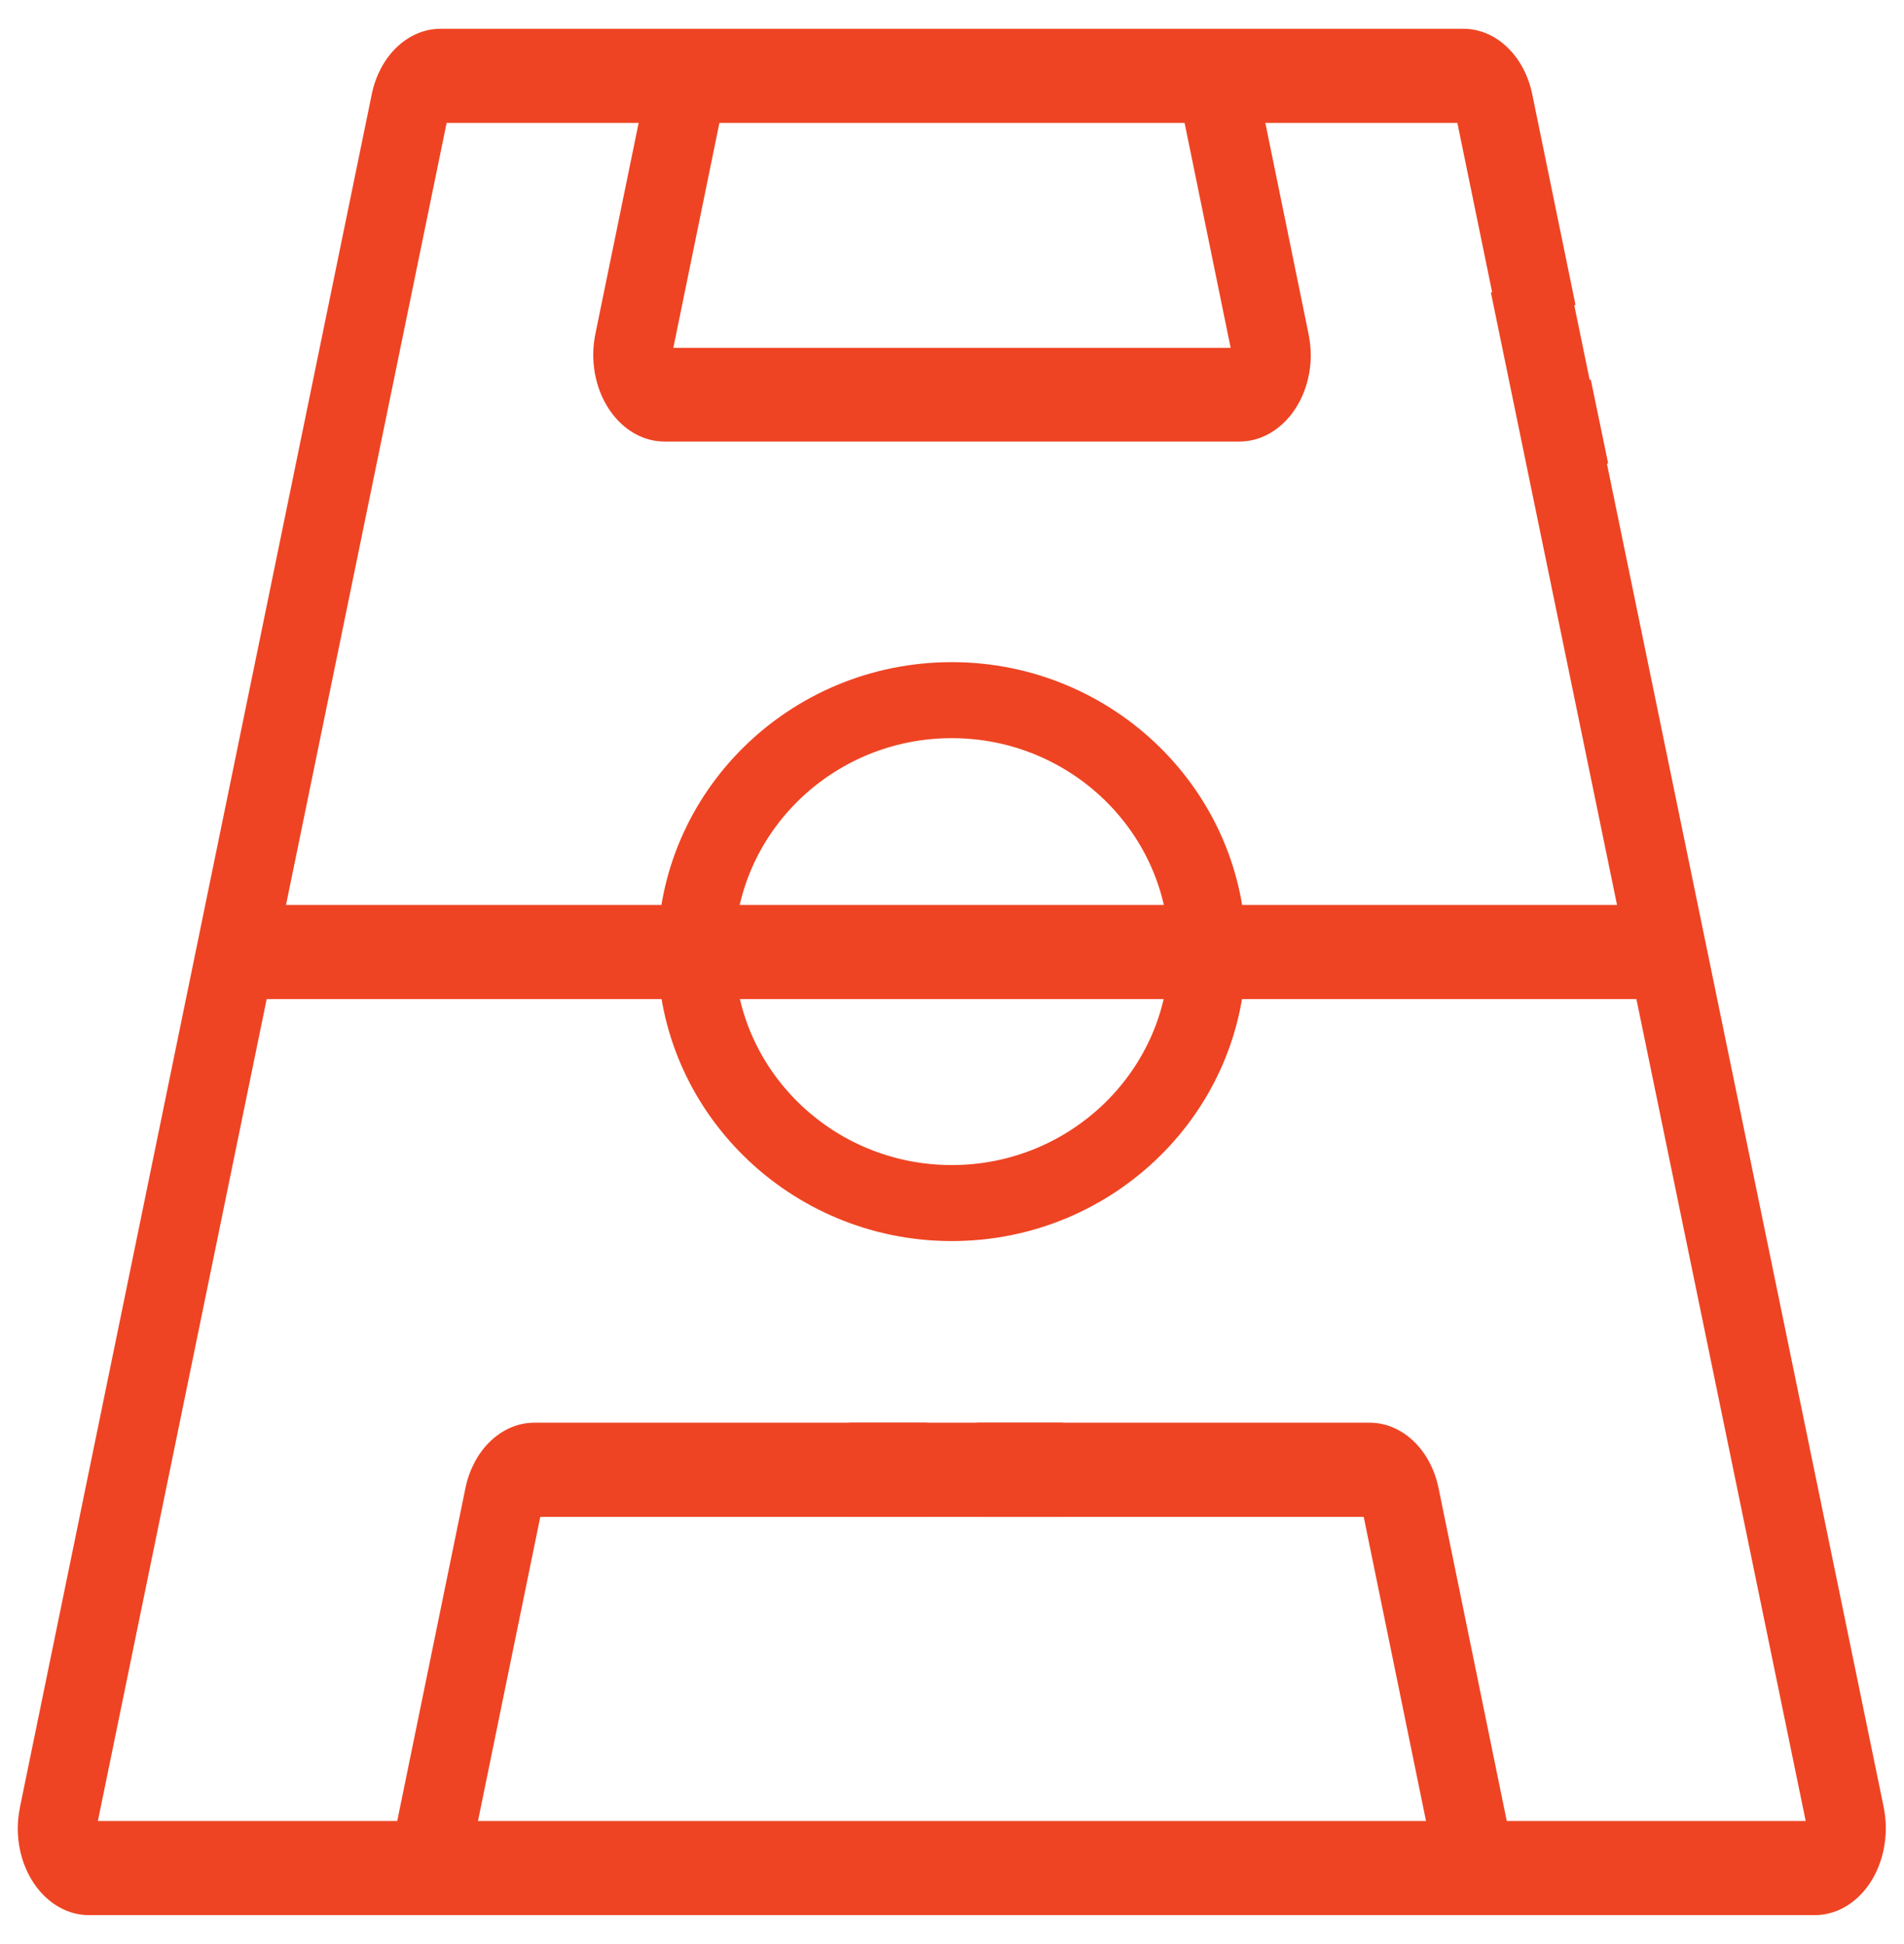 <?xml version="1.0" encoding="UTF-8"?> <svg xmlns="http://www.w3.org/2000/svg" xmlns:xlink="http://www.w3.org/1999/xlink" version="1.1" id="Layer_1" x="0px" y="0px" viewBox="0 0 449.3 458.8" style="enable-background:new 0 0 449.3 458.8;" xml:space="preserve"> <style type="text/css"> .st0{fill:#EE4423;stroke:#EE4423;stroke-width:3.419;stroke-miterlimit:10;} .st1{fill:#EE4423;stroke:#EE4423;stroke-width:3.038;stroke-miterlimit:10;} </style> <g> <polygon class="st0" points="362.8,112.8 359.5,96.5 374.1,91.8 377.5,108.2 "></polygon> <path class="st0" d="M428.2,450.3H21c-8.3,0-15.1-8.4-15.1-18.8c0-1.6,0.2-3.1,0.5-4.7l83-404.2c1.7-8.3,7.7-14.1,14.6-14.1h241.3 c6.9,0,12.9,5.8,14.6,14.1l9.9,48.2l-14.6,4.7l-9.9-48.2l-241.3,0L21,431.5l407.2,0L353.8,70.2l14.6-4.7l74.4,361.2 c0.3,1.5,0.5,3.1,0.5,4.7C443.3,441.9,436.6,450.3,428.2,450.3z"></path> <path class="st0" d="M108.3,443.2l-14.6-4.7l17.8-86.9c1.7-8.3,7.7-14.1,14.6-14.1h123.1v18.8H126.1L108.3,443.2z"></path> <path class="st0" d="M341,443.2l-17.8-86.9h-91v-18.8h91c6.9,0,12.9,5.8,14.6,14.1l17.8,86.9L341,443.2z"></path> <path class="st0" d="M292.5,102.5H156.8c-8.3,0-15.1-8.4-15.1-18.8c0-1.6,0.2-3.2,0.5-4.7l13-63.4l14.6,4.7l-13,63.5h135.7 l-13-63.5l14.6-4.7l13,63.5c0.3,1.5,0.5,3.1,0.5,4.7C307.6,94.1,300.8,102.5,292.5,102.5z"></path> <path class="st1" d="M224.6,291.4c-37.4,0-67.9-30-67.9-66.8c0-36.8,30.4-66.8,67.9-66.8c37.4,0,67.9,30,67.9,66.8 C292.5,261.4,262.1,291.4,224.6,291.4z M224.6,172.7c-29.1,0-52.8,23.3-52.8,51.9c0,28.6,23.7,51.9,52.8,51.9s52.8-23.3,52.8-51.9 C277.4,196,253.7,172.7,224.6,172.7z"></path> <rect x="202" y="337.5" class="st0" width="15.1" height="18.8"></rect> <rect x="170.8" y="215.3" class="st0" width="114.1" height="18.8"></rect> <rect x="291.6" y="215.3" class="st0" width="102" height="18.8"></rect> <rect x="55.7" y="215.3" class="st0" width="108.6" height="18.8"></rect> </g> </svg> 